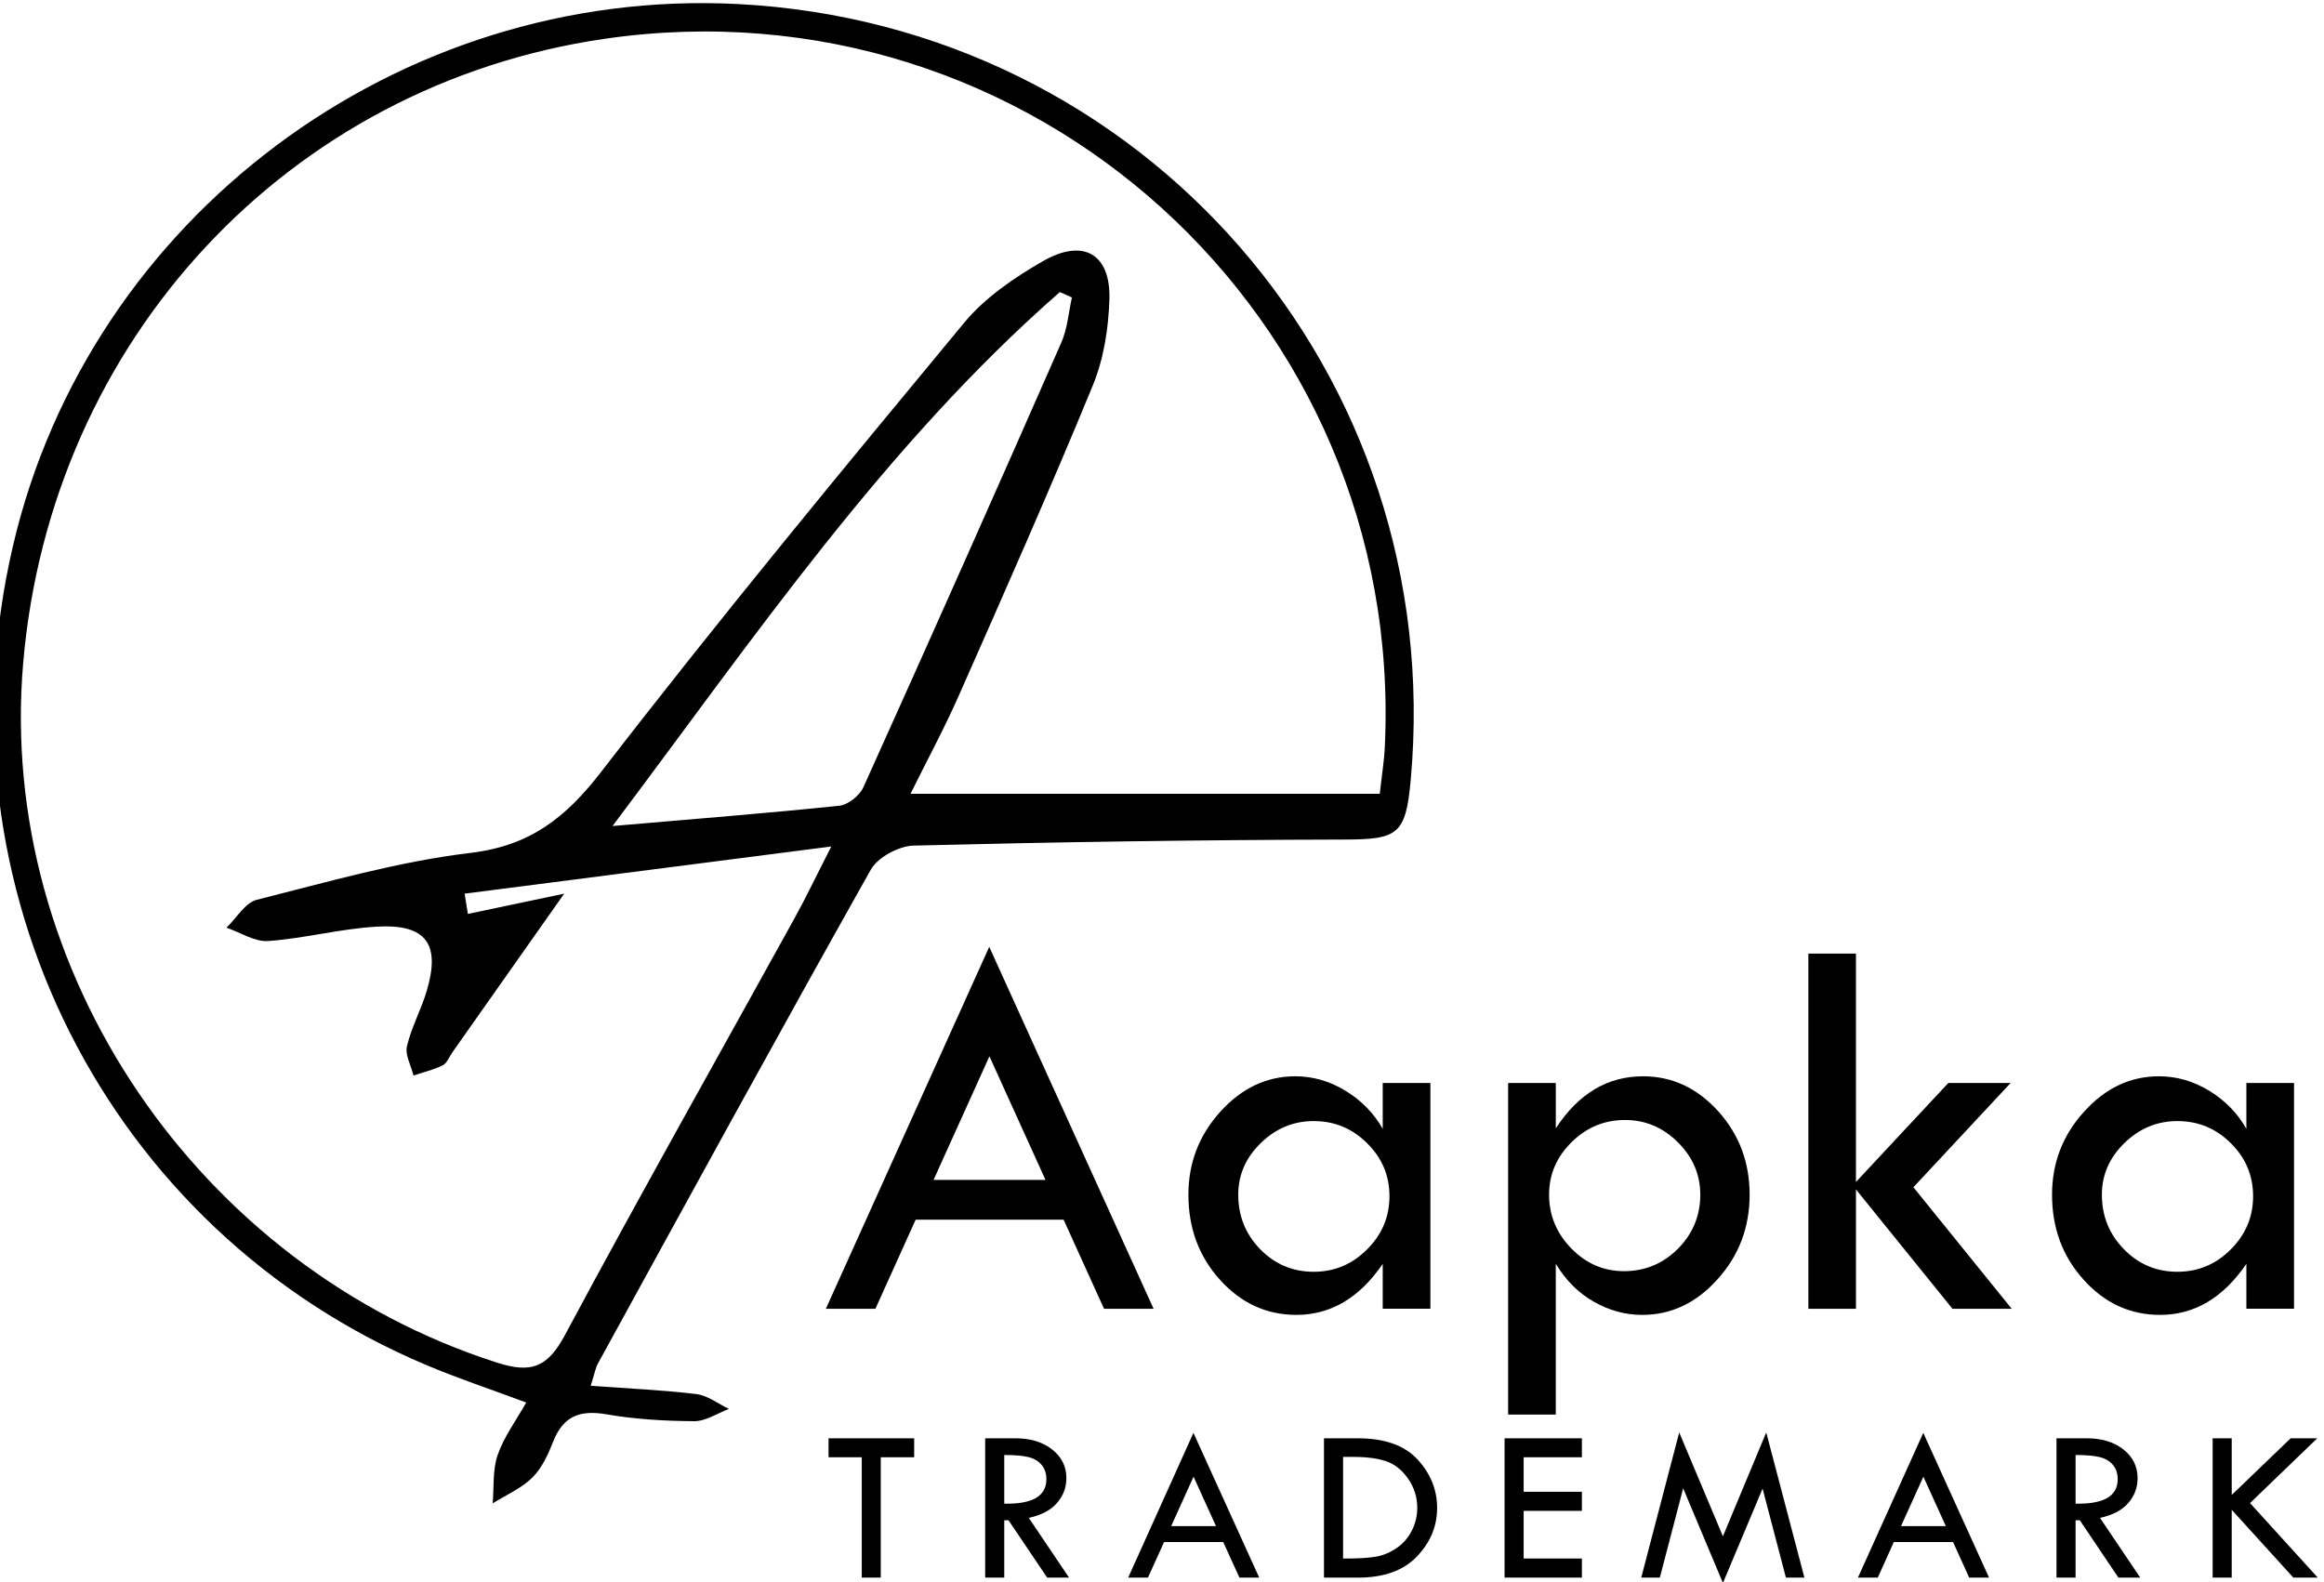 <?xml version="1.0" encoding="UTF-8"?>
<!DOCTYPE svg PUBLIC "-//W3C//DTD SVG 1.1//EN" "http://www.w3.org/Graphics/SVG/1.1/DTD/svg11.dtd">
<!-- Creator: CorelDRAW -->
<svg xmlns="http://www.w3.org/2000/svg" xml:space="preserve" width="235px" height="160px" version="1.1" style="shape-rendering:geometricPrecision; text-rendering:geometricPrecision; image-rendering:optimizeQuality; fill-rule:evenodd; clip-rule:evenodd"
viewBox="0 0 235 159.77"
 xmlns:xlink="http://www.w3.org/1999/xlink"
 xmlns:xodm="http://www.corel.com/coreldraw/odm/2003">
 <defs>
  <style type="text/css">
   <![CDATA[
    .fil0 {fill:black;fill-rule:nonzero}
   ]]>
  </style>
 </defs>
 <g id="Layer_x0020_1">
  <g id="_1715903868880">
   <path class="fil0" d="M61.94 83.42c8.32,-0.72 15.63,-1.29 22.92,-2.05 0.89,-0.09 2.06,-1.02 2.44,-1.86 6.75,-14.96 13.42,-29.96 20.02,-44.98 0.62,-1.41 0.73,-3.04 1.07,-4.56 -0.4,-0.18 -0.81,-0.37 -1.22,-0.55 -17.64,15.45 -30.74,34.72 -45.23,54zm-4.89 6.84c-4.14,5.86 -7.71,10.94 -11.28,16.01 -0.33,0.46 -0.56,1.12 -1,1.35 -0.93,0.46 -1.97,0.7 -2.96,1.03 -0.24,-1 -0.87,-2.08 -0.66,-2.96 0.45,-1.92 1.44,-3.7 2,-5.6 1.42,-4.75 -0.06,-6.79 -5.08,-6.49 -3.67,0.21 -7.29,1.19 -10.95,1.45 -1.37,0.1 -2.81,-0.87 -4.22,-1.35 1.02,-0.97 1.89,-2.53 3.07,-2.82 7.15,-1.8 14.31,-3.87 21.59,-4.74 6.06,-0.72 9.65,-3.56 13.27,-8.25 11.87,-15.39 24.25,-30.38 36.65,-45.35 2.12,-2.56 5.08,-4.58 7.99,-6.25 4.08,-2.34 6.85,-0.72 6.71,3.87 -0.09,2.93 -0.57,6.02 -1.68,8.71 -4.31,10.48 -8.9,20.85 -13.49,31.23 -1.52,3.46 -3.33,6.79 -4.94,10.06l47.45 0c0.22,-1.98 0.45,-3.37 0.51,-4.77 2.06,-43.47 -35.84,-77.85 -78.9,-71.58 -31.99,4.66 -56,30.45 -58.79,63.16 -2.65,31.08 17.71,61.02 47.89,70.71 3.5,1.13 5.14,0.49 6.9,-2.79 7.57,-14.14 15.46,-28.1 23.21,-42.14 1.15,-2.08 2.17,-4.23 3.72,-7.26 -12.95,1.67 -25.01,3.22 -37.08,4.77 0.11,0.68 0.22,1.36 0.33,2.05 2.91,-0.61 5.82,-1.23 9.74,-2.05zm2.68 49.77c3.95,0.29 7.34,0.43 10.69,0.84 1.14,0.14 2.2,0.98 3.29,1.5 -1.17,0.44 -2.35,1.25 -3.52,1.24 -2.97,-0.02 -5.97,-0.19 -8.89,-0.7 -2.65,-0.45 -4.33,0.17 -5.35,2.73 -0.51,1.3 -1.14,2.7 -2.11,3.66 -1.11,1.1 -2.66,1.77 -4.02,2.62 0.14,-1.64 -0.02,-3.39 0.5,-4.89 0.63,-1.83 1.85,-3.46 2.89,-5.31 -3.56,-1.33 -6.9,-2.43 -10.13,-3.8 -32.31,-13.63 -49.81,-48.38 -41.77,-82.83 7.74,-33.21 38.91,-56.53 73.23,-54.8 41.14,2.08 71.83,37.43 68.11,78.46 -0.5,5.59 -1.31,6.03 -6.85,6.04 -14.47,0.03 -28.95,0.25 -43.42,0.61 -1.49,0.04 -3.62,1.18 -4.33,2.44 -9.32,16.57 -18.43,33.25 -27.58,49.92 -0.26,0.46 -0.34,1.02 -0.74,2.27z"/>
   <path class="fil0" d="M100.03 95.64l16.62 36.6 -5.01 0 -4.09 -9.01 -14.96 0 -4.07 9.01 -5.01 0 16.52 -36.6zm0.02 11.07l-5.65 12.5 11.32 0 -5.67 -12.5zm39.77 2.7l4.82 0 0 22.83 -4.82 0 0 -4.54c-2.35,3.44 -5.26,5.16 -8.73,5.16 -3.01,0 -5.59,-1.18 -7.73,-3.55 -2.13,-2.36 -3.19,-5.23 -3.19,-8.61 0,-3.2 1.07,-6 3.22,-8.38 2.16,-2.39 4.69,-3.59 7.58,-3.59 1.8,0 3.5,0.49 5.11,1.48 1.61,0.98 2.85,2.27 3.74,3.84l0 -4.64zm0.68 11.45c0,-2.09 -0.75,-3.88 -2.26,-5.36 -1.5,-1.5 -3.3,-2.24 -5.4,-2.24 -2.04,0 -3.83,0.74 -5.35,2.22 -1.52,1.48 -2.28,3.22 -2.28,5.22 0,2.16 0.74,4 2.22,5.52 1.49,1.52 3.29,2.28 5.41,2.28 2.1,0 3.9,-0.76 5.4,-2.27 1.51,-1.5 2.26,-3.29 2.26,-5.37zm16.82 -11.45l0 4.59 0 0c2.29,-3.52 5.24,-5.27 8.82,-5.27 2.94,0 5.47,1.18 7.6,3.53 2.12,2.36 3.18,5.16 3.18,8.44 0,3.3 -1.08,6.16 -3.24,8.55 -2.15,2.41 -4.69,3.61 -7.63,3.61 -1.69,0 -3.32,-0.44 -4.88,-1.33 -1.55,-0.88 -2.84,-2.16 -3.85,-3.84l0 0 0 15.25 -4.82 0 0 -33.53 4.82 0zm14.61 11.29c0,-2.02 -0.75,-3.79 -2.26,-5.29 -1.51,-1.51 -3.3,-2.26 -5.35,-2.26 -2.08,0 -3.88,0.74 -5.4,2.24 -1.52,1.5 -2.28,3.27 -2.28,5.31 0,2.09 0.75,3.9 2.25,5.44 1.5,1.54 3.28,2.3 5.33,2.3 2.11,0 3.94,-0.75 5.45,-2.27 1.51,-1.52 2.26,-3.35 2.26,-5.47zm10.93 -24.38l4.81 0 0 23.1 9.34 -10.01 6.3 0 -9.83 10.54 9.94 12.29 -5.99 0 -9.76 -12.07 0 12.07 -4.81 0 0 -35.92zm44.29 13.09l4.82 0 0 22.83 -4.82 0 0 -4.54c-2.35,3.44 -5.25,5.16 -8.73,5.16 -3.01,0 -5.59,-1.18 -7.72,-3.55 -2.14,-2.36 -3.2,-5.23 -3.2,-8.61 0,-3.2 1.07,-6 3.23,-8.38 2.15,-2.39 4.68,-3.59 7.58,-3.59 1.79,0 3.49,0.49 5.11,1.48 1.6,0.98 2.85,2.27 3.73,3.84l0 -4.64zm0.68 11.45c0,-2.09 -0.75,-3.88 -2.25,-5.36 -1.5,-1.5 -3.31,-2.24 -5.4,-2.24 -2.05,0 -3.84,0.74 -5.36,2.22 -1.52,1.48 -2.28,3.22 -2.28,5.22 0,2.16 0.74,4 2.23,5.52 1.48,1.52 3.28,2.28 5.41,2.28 2.09,0 3.9,-0.76 5.4,-2.27 1.5,-1.5 2.25,-3.29 2.25,-5.37z"/>
   <path class="fil0" d="M83.78 145.34l8.66 0 0 1.92 -3.38 0 0 12.17 -1.92 0 0 -12.17 -3.36 0 0 -1.92zm15.84 0l3.06 0c1.52,0 2.75,0.37 3.71,1.13 0.96,0.75 1.44,1.72 1.44,2.9 0,0.94 -0.31,1.77 -0.93,2.49 -0.61,0.73 -1.57,1.24 -2.87,1.53l4.07 6.04 -2.21 0 -3.91 -5.8 -0.43 0 0 5.8 -1.93 0 0 -14.09zm1.93 1.69l0 4.92c2.84,0.06 4.26,-0.76 4.26,-2.47 0,-0.6 -0.17,-1.09 -0.5,-1.47 -0.33,-0.38 -0.77,-0.64 -1.32,-0.77 -0.56,-0.14 -1.37,-0.21 -2.44,-0.21zm19.13 -2.24l6.65 14.64 -2 0 -1.64 -3.6 -5.98 0 -1.63 3.6 -2 0 6.6 -14.64zm0.01 4.43l-2.26 5 4.53 0 -2.27 -5zm13.19 -3.88l3.42 0c2.71,0 4.72,0.71 6.04,2.14 1.32,1.43 1.98,3.07 1.98,4.9 0,1.85 -0.68,3.49 -2.04,4.91 -1.37,1.43 -3.35,2.14 -5.96,2.14l-3.44 0 0 -14.09zm1.93 1.88l0 10.28 0.11 0c1.42,0 2.5,-0.06 3.22,-0.19 0.72,-0.13 1.4,-0.41 2.05,-0.85 0.65,-0.43 1.16,-1 1.54,-1.72 0.38,-0.72 0.58,-1.51 0.58,-2.37 0,-1.08 -0.31,-2.06 -0.92,-2.94 -0.61,-0.87 -1.34,-1.46 -2.19,-1.76 -0.85,-0.3 -1.99,-0.45 -3.42,-0.45l-0.97 0zm16.33 -1.88l7.82 0 0 1.92 -5.89 0 0 3.49 5.89 0 0 1.93 -5.89 0 0 4.82 5.89 0 0 1.93 -7.82 0 0 -14.09zm26.46 -0.59l3.86 14.68 -1.87 0 -2.36 -9 -4.01 9.54 -4.02 -9.57 -2.36 9.03 -1.88 0 3.84 -14.68 4.42 10.5 4.38 -10.5zm15.88 0.04l6.65 14.64 -2.01 0 -1.63 -3.6 -5.99 0 -1.62 3.6 -2.01 0 6.61 -14.64zm0.01 4.43l-2.26 5 4.53 0 -2.27 -5zm13.46 -3.88l3.06 0c1.52,0 2.75,0.37 3.71,1.13 0.95,0.75 1.43,1.72 1.43,2.9 0,0.94 -0.3,1.77 -0.92,2.49 -0.61,0.73 -1.57,1.24 -2.88,1.53l4.07 6.04 -2.21 0 -3.9 -5.8 -0.43 0 0 5.8 -1.93 0 0 -14.09zm1.93 1.69l0 4.92c2.84,0.06 4.26,-0.76 4.26,-2.47 0,-0.6 -0.17,-1.09 -0.5,-1.47 -0.33,-0.38 -0.78,-0.64 -1.33,-0.77 -0.55,-0.14 -1.37,-0.21 -2.43,-0.21zm13.86 -1.69l1.93 0 0 5.73 5.96 -5.73 2.69 0 -6.8 6.55 6.85 7.54 -2.47 0 -6.23 -6.86 0 6.86 -1.93 0 0 -14.09z"/>
  </g>
 </g>
</svg>

